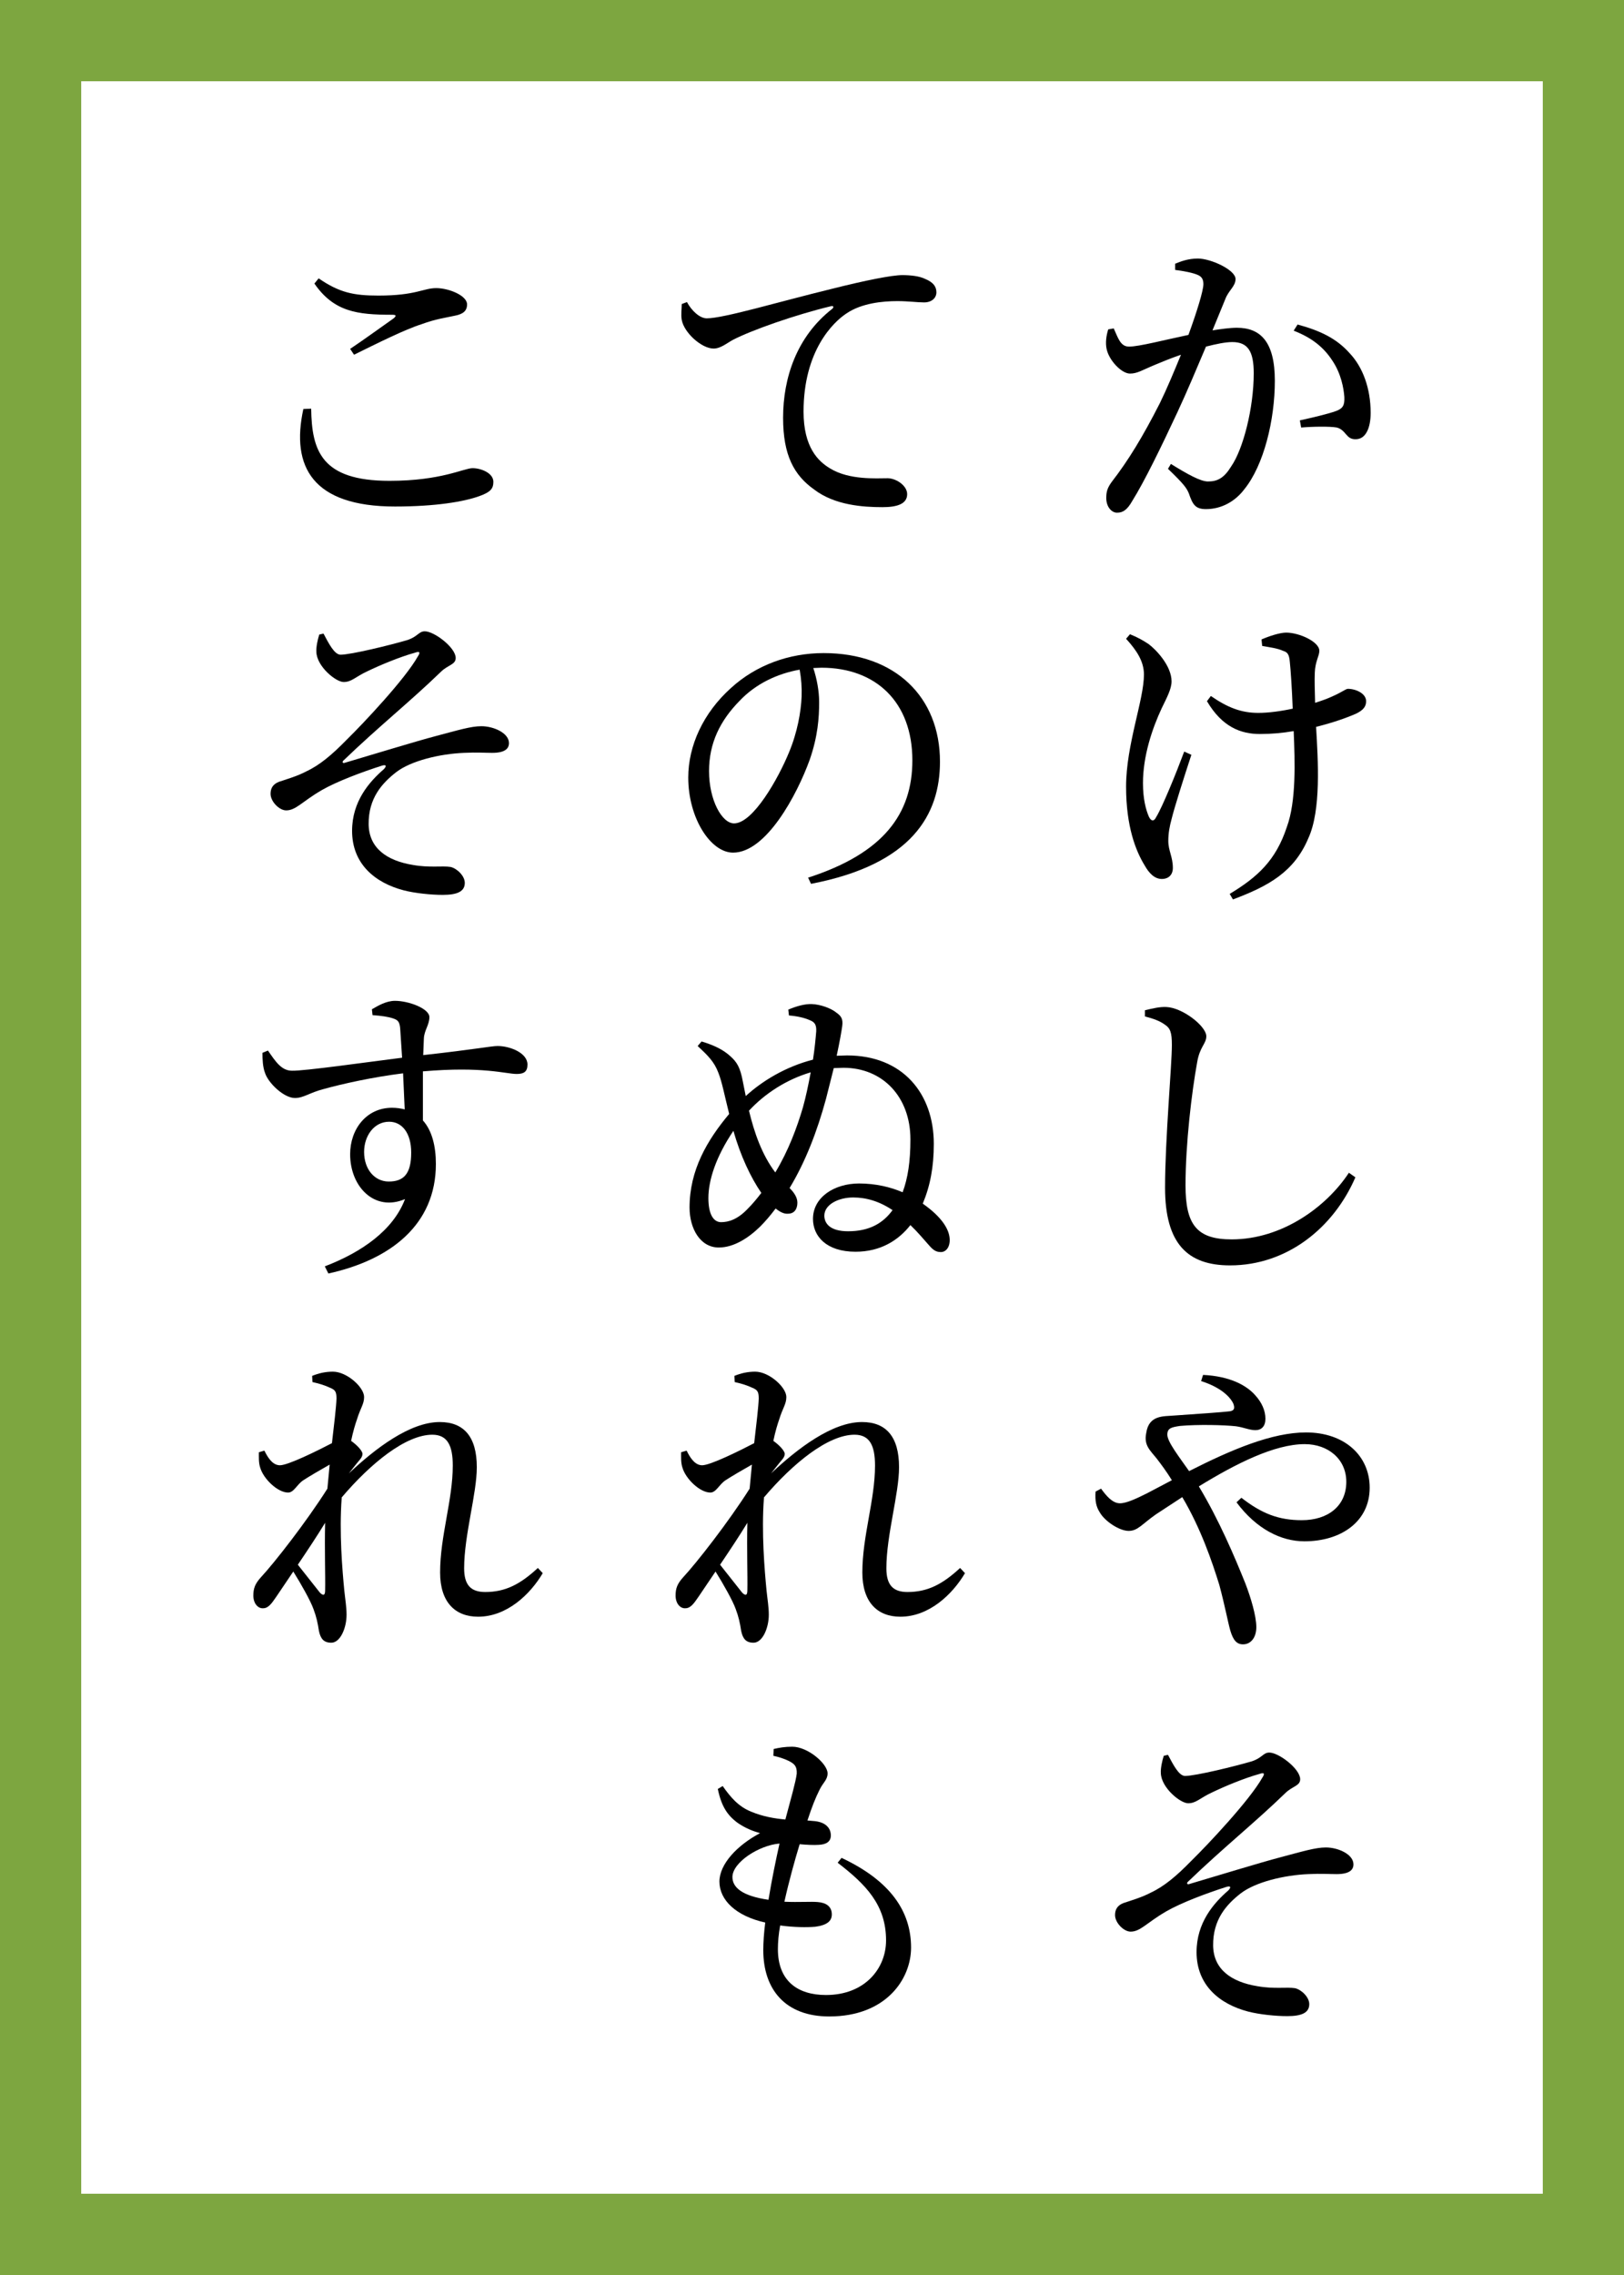 <?xml version="1.0" encoding="UTF-8" standalone="no"?>
<!-- Created with Inkscape (http://www.inkscape.org/) -->

<svg
   version="1.1"
   id="svg132"
   width="100"
   height="140"
   viewBox="0 0 100 140"
   xmlns="http://www.w3.org/2000/svg"
   xmlns:svg="http://www.w3.org/2000/svg">
  <rect x="0" y="0" width="100" height="140" fill="#333333" stroke="none"/>
  <defs
     id="defs136">
    <rect
       x="95.103"
       y="5.838"
       width="87.077"
       height="115.535"
       id="rect1894" />
  </defs>
  <g
     id="g138">
    <rect
       style="display:inline;fill:#7da640;fill-opacity:1;stroke:#000000;stroke-width:0"
       id="rect298"
       width="100"
       height="140"
       x="5e-07"
       y="5e-07" />
    <rect
       style="display:inline;fill:#ffffff;fill-opacity:1;stroke:#000000;stroke-width:0"
       id="rect1678"
       width="90"
       height="130"
       x="5"
       y="5" />
    <path
       d="m 79.66,20.35 c 1.14,0.44 1.86,1.04 2.38,1.84 0.54,0.8 0.7,1.7 0.74,2.24 0.02,0.5 -0.08,0.7 -0.5,0.86 -0.48,0.18 -1.52,0.42 -2.24,0.58 l 0.08,0.44 c 0.66,-0.06 1.78,-0.08 2.2,0 0.58,0.16 0.56,0.74 1.16,0.72 0.62,0 0.92,-0.7 0.92,-1.62 0,-1.5 -0.48,-2.82 -1.3,-3.68 -0.8,-0.9 -1.8,-1.38 -3.2,-1.76 z m -7.3,-3.74 c 0.48,0.06 1.16,0.18 1.46,0.34 0.22,0.12 0.28,0.3 0.28,0.54 0,0.38 -0.38,1.64 -0.92,3.12 -1.44,0.3 -3.04,0.72 -3.66,0.72 -0.54,0 -0.68,-0.56 -0.94,-1.12 l -0.34,0.06 c -0.12,0.38 -0.18,0.82 -0.1,1.2 0.14,0.7 0.92,1.52 1.44,1.52 0.46,0 0.76,-0.22 1.54,-0.54 0.38,-0.16 0.96,-0.4 1.6,-0.62 -0.42,1.02 -0.86,2.08 -1.3,2.98 -1.06,2.08 -1.94,3.52 -2.96,4.84 -0.28,0.38 -0.34,0.62 -0.34,1 0,0.56 0.34,0.9 0.66,0.9 0.36,0 0.62,-0.16 0.94,-0.72 0.76,-1.22 1.78,-3.32 2.78,-5.46 0.58,-1.24 1.2,-2.72 1.76,-4.04 0.62,-0.16 1.2,-0.28 1.62,-0.28 0.98,0 1.32,0.6 1.32,1.92 0,2.16 -0.66,4.68 -1.38,5.72 -0.44,0.72 -0.84,0.94 -1.44,0.94 -0.46,0 -1.28,-0.46 -2.28,-1.08 l -0.18,0.3 c 1,0.96 1.14,1.18 1.28,1.5 0.24,0.7 0.4,0.98 1.06,0.98 0.96,0 1.8,-0.48 2.36,-1.22 1.2,-1.48 1.88,-4.26 1.88,-6.68 0,-2.42 -0.9,-3.26 -2.34,-3.26 -0.42,0 -1,0.08 -1.5,0.16 l 0.78,-1.9 c 0.2,-0.56 0.64,-0.8 0.64,-1.26 0,-0.56 -1.52,-1.26 -2.32,-1.26 -0.6,0 -1.06,0.18 -1.4,0.32 z"
       style="font-weight:500;font-size:20px;line-height:1.3;font-family:'Source Han Serif';-inkscape-font-specification:'Source Han Serif Medium';text-align:end;letter-spacing:3px;word-spacing:0px;writing-mode:tb-rl;direction:rtl;white-space:pre;stroke:#000000;stroke-width:0"
       id="path589" />
    <path
       d="m 69.34,39.31 c 0.66,0.72 1.1,1.4 1.1,2.2 0,1.56 -1.1,4.32 -1.1,6.9 0,2.46 0.6,3.96 1.14,4.84 0.28,0.5 0.62,0.84 1.06,0.84 0.42,0 0.68,-0.26 0.68,-0.68 0,-0.68 -0.28,-1.06 -0.28,-1.66 0,-0.48 0.08,-0.9 0.2,-1.34 0.18,-0.74 0.78,-2.62 1.22,-3.96 l -0.44,-0.2 c -0.5,1.34 -1.34,3.4 -1.72,4.02 -0.14,0.3 -0.32,0.28 -0.46,-0.02 -0.18,-0.42 -0.36,-1.08 -0.36,-2.06 0,-1.66 0.56,-3.34 1.16,-4.62 0.32,-0.66 0.6,-1.18 0.6,-1.64 0,-0.96 -0.96,-1.96 -1.42,-2.3 -0.34,-0.22 -0.64,-0.4 -1.14,-0.6 z m 8.38,0.44 c 0.44,0.08 0.94,0.14 1.28,0.3 0.28,0.08 0.38,0.22 0.42,0.66 0.06,0.54 0.14,1.8 0.18,2.9 -0.74,0.16 -1.5,0.26 -2.12,0.26 -1.04,0 -1.88,-0.32 -2.92,-1.04 l -0.24,0.32 c 0.94,1.6 2.1,2.02 3.26,2.02 0.7,0 1.4,-0.06 2.08,-0.18 0.08,1.9 0.16,4.32 -0.42,5.9 -0.68,2.06 -1.8,3.08 -3.52,4.12 l 0.2,0.34 c 2.18,-0.82 3.76,-1.68 4.64,-3.76 0.8,-1.74 0.6,-4.78 0.48,-6.86 1.06,-0.26 1.94,-0.58 2.48,-0.82 0.44,-0.22 0.6,-0.44 0.6,-0.76 0,-0.48 -0.64,-0.76 -1.12,-0.76 -0.14,0 -0.34,0.2 -1.04,0.5 -0.26,0.12 -0.6,0.24 -0.98,0.36 -0.02,-0.72 -0.04,-1.4 -0.02,-1.84 0.02,-0.7 0.28,-1.04 0.28,-1.36 0,-0.56 -1.24,-1.12 -2.04,-1.12 -0.4,0 -1.06,0.22 -1.52,0.42 z"
       style="font-weight:500;font-size:20px;line-height:1.3;font-family:'Source Han Serif';-inkscape-font-specification:'Source Han Serif Medium';text-align:end;letter-spacing:3px;word-spacing:0px;writing-mode:tb-rl;direction:rtl;white-space:pre;stroke:#000000;stroke-width:0"
       id="path591" />
    <path
       d="m 70.5,62.55 c 0.54,0.14 0.92,0.28 1.22,0.5 0.34,0.22 0.44,0.48 0.44,1.26 0,1.24 -0.42,5.8 -0.42,8.78 0,3.46 1.4,4.78 4,4.78 3.52,0 6.38,-2.32 7.72,-5.42 l -0.4,-0.28 c -1.38,2.1 -4.12,4.1 -7.22,4.1 -2.16,0 -2.84,-0.92 -2.84,-3.32 0,-2.56 0.38,-5.74 0.72,-7.6 0.16,-0.94 0.56,-1.12 0.56,-1.58 0,-0.62 -1.46,-1.76 -2.46,-1.8 -0.4,-0.02 -0.82,0.08 -1.32,0.2 z"
       style="font-weight:500;font-size:20px;line-height:1.3;font-family:'Source Han Serif';-inkscape-font-specification:'Source Han Serif Medium';text-align:end;letter-spacing:3px;word-spacing:0px;writing-mode:tb-rl;direction:rtl;white-space:pre;stroke:#000000;stroke-width:0"
       id="path593" />
    <path
       d="m 67.8,91.61 -0.34,0.18 c -0.04,0.58 0.04,0.94 0.26,1.28 0.32,0.56 1.22,1.14 1.78,1.14 0.56,0 0.82,-0.42 1.68,-1.02 l 1.62,-1.06 c 1.14,1.92 1.84,3.98 2.28,5.4 0.34,1.26 0.54,2.34 0.68,2.82 0.18,0.6 0.4,0.84 0.78,0.84 0.5,0 0.82,-0.44 0.82,-1.06 0,-0.68 -0.34,-1.82 -0.68,-2.7 -0.66,-1.64 -1.62,-3.9 -2.86,-5.96 2.28,-1.4 4.66,-2.6 6.52,-2.6 1.44,0 2.56,0.92 2.56,2.32 0,1.48 -1.12,2.36 -2.74,2.36 -1.42,0 -2.46,-0.4 -3.72,-1.38 l -0.3,0.28 c 1.22,1.64 2.74,2.4 4.18,2.4 2.24,0 4.02,-1.2 4.02,-3.3 0,-1.96 -1.54,-3.4 -3.92,-3.4 -2.08,0 -4.56,1.04 -7.2,2.38 -0.6,-0.86 -1.34,-1.8 -1.34,-2.24 0,-0.4 0.24,-0.46 0.78,-0.54 1.1,-0.1 2.72,-0.06 3.44,0.02 0.46,0.06 0.84,0.24 1.2,0.24 0.38,0 0.62,-0.24 0.62,-0.7 0,-0.5 -0.22,-1 -0.62,-1.44 -0.52,-0.6 -1.54,-1.18 -3.22,-1.26 l -0.12,0.38 c 1.14,0.36 1.76,0.92 1.98,1.38 0.12,0.32 0.04,0.44 -0.22,0.48 -0.52,0.06 -1.96,0.16 -3.42,0.26 -0.62,0.06 -1.56,-0.06 -1.72,1.08 -0.16,0.76 0.26,1.08 0.64,1.56 0.26,0.34 0.58,0.76 0.94,1.34 l -1.52,0.8 c -0.68,0.34 -1.28,0.62 -1.68,0.62 -0.46,0 -0.84,-0.46 -1.16,-0.9 z"
       style="font-weight:500;font-size:20px;line-height:1.3;font-family:'Source Han Serif';-inkscape-font-specification:'Source Han Serif Medium';text-align:end;letter-spacing:3px;word-spacing:0px;writing-mode:tb-rl;direction:rtl;white-space:pre;stroke:#000000;stroke-width:0"
       id="path595" />
    <path
       d="m 72.96,109.29 c 0.66,0 3.1,-0.6 4.12,-0.9 0.66,-0.22 0.7,-0.54 1.08,-0.54 0.58,0 1.9,1 1.9,1.64 0,0.42 -0.48,0.42 -0.92,0.86 -1.88,1.82 -3.82,3.36 -6,5.46 -0.08,0.08 -0.04,0.16 0.06,0.14 1.7,-0.5 4.36,-1.32 5.66,-1.66 1.36,-0.36 2.14,-0.6 2.78,-0.6 0.76,0 1.7,0.42 1.7,1.04 0,0.36 -0.28,0.6 -1.04,0.6 -0.44,0 -0.94,-0.04 -1.74,0 -1.46,0.06 -3.26,0.48 -4.18,1.2 -0.84,0.66 -1.7,1.58 -1.68,3.2 0.02,1.46 1.12,2.24 2.74,2.5 1.02,0.18 1.8,0.04 2.3,0.12 0.38,0.08 0.88,0.54 0.88,0.98 0,0.52 -0.44,0.74 -1.36,0.74 -0.7,0 -1.7,-0.1 -2.4,-0.28 -1.76,-0.46 -3.18,-1.62 -3.18,-3.66 0,-1.82 1.06,-3.02 1.96,-3.8 0.18,-0.2 0.14,-0.28 -0.1,-0.22 -1.32,0.42 -2.84,1 -3.74,1.52 -1.2,0.7 -1.58,1.24 -2.18,1.24 -0.42,0 -0.96,-0.54 -0.96,-1.02 0,-0.36 0.16,-0.6 0.52,-0.74 0.48,-0.16 1.16,-0.36 1.68,-0.64 0.82,-0.38 1.58,-1.02 2.48,-1.94 1.06,-1.04 3.6,-3.74 4.38,-5.12 0.2,-0.3 0.1,-0.34 -0.18,-0.24 -0.88,0.24 -2.14,0.76 -2.92,1.14 -0.74,0.34 -0.96,0.66 -1.46,0.66 -0.48,0 -1.66,-0.96 -1.68,-1.86 -0.02,-0.28 0.08,-0.76 0.18,-1.06 l 0.26,-0.06 c 0.32,0.6 0.66,1.28 1.04,1.3 z"
       style="font-weight:500;font-size:20px;line-height:1.3;font-family:'Source Han Serif';-inkscape-font-specification:'Source Han Serif Medium';text-align:end;letter-spacing:3px;word-spacing:0px;writing-mode:tb-rl;direction:rtl;white-space:pre;stroke:#000000;stroke-width:0"
       id="path597" />
    <path
       d="m 42.3,18.59 c 0.28,0.52 0.78,1 1.22,1 1.04,0 4.44,-1.02 7.64,-1.8 2.14,-0.54 3.76,-0.86 4.4,-0.86 0.52,0 1.06,0.06 1.42,0.24 0.48,0.2 0.68,0.46 0.68,0.82 0,0.34 -0.28,0.62 -0.76,0.62 -0.4,0 -0.98,-0.08 -1.64,-0.08 -0.9,0 -2.2,0.12 -3.14,0.76 -0.82,0.54 -2.64,2.3 -2.64,6.04 0,2.2 0.9,3.06 1.64,3.5 1.18,0.72 2.84,0.6 3.54,0.6 0.5,0 1.2,0.44 1.2,0.98 0,0.62 -0.66,0.8 -1.52,0.8 -1.2,0 -2.94,-0.12 -4.2,-1.08 -1.24,-0.88 -1.92,-2.1 -1.92,-4.42 0,-2.46 0.84,-5 3.02,-6.7 0.12,-0.1 0.1,-0.22 -0.1,-0.16 -2.16,0.52 -4.84,1.46 -6,2.06 -0.38,0.2 -0.76,0.54 -1.2,0.54 -0.74,0 -1.82,-0.98 -1.96,-1.76 -0.06,-0.34 0,-0.68 0,-0.98 z"
       style="font-weight:500;font-size:20px;line-height:1.3;font-family:'Source Han Serif';-inkscape-font-specification:'Source Han Serif Medium';text-align:end;letter-spacing:3px;word-spacing:0px;writing-mode:tb-rl;direction:rtl;white-space:pre;stroke:#000000;stroke-width:0"
       id="path599" />
    <path
       d="m 50.08,41.11 0.5,-0.02 c 3.36,0 5.6,2.12 5.6,5.7 0,3.3 -1.78,5.72 -6.42,7.22 l 0.18,0.38 c 6.24,-1.2 7.94,-4.28 7.94,-7.52 0,-3.98 -2.76,-6.68 -7.16,-6.68 -2.14,0 -4.16,0.74 -5.7,2.14 -1.72,1.54 -2.64,3.56 -2.64,5.52 0,2.5 1.38,4.62 2.76,4.62 2.04,0 3.94,-3.56 4.72,-5.72 0.5,-1.44 0.58,-2.58 0.58,-3.54 0,-0.68 -0.14,-1.44 -0.36,-2.1 z m -0.84,0.1 c 0.1,0.56 0.14,1.1 0.12,1.66 -0.04,0.94 -0.26,2.2 -0.78,3.44 -0.64,1.56 -2.2,4.36 -3.38,4.36 -0.74,0 -1.54,-1.42 -1.54,-3.22 0,-1.72 0.68,-3.1 1.88,-4.32 1,-1.06 2.34,-1.68 3.7,-1.92 z"
       style="font-weight:500;font-size:20px;line-height:1.3;font-family:'Source Han Serif';-inkscape-font-specification:'Source Han Serif Medium';text-align:end;letter-spacing:3px;word-spacing:0px;writing-mode:tb-rl;direction:rtl;white-space:pre;stroke:#000000;stroke-width:0"
       id="path601" />
    <path
       d="m 49.92,65.99 c -0.14,0.76 -0.3,1.52 -0.48,2.16 -0.36,1.22 -0.88,2.64 -1.7,4 -0.82,-1.08 -1.3,-2.46 -1.62,-3.8 0.96,-1.04 2.3,-1.92 3.8,-2.36 z m -6.72,-1.9 -0.24,0.28 c 0.62,0.58 1.02,0.96 1.28,1.66 0.22,0.56 0.36,1.32 0.66,2.52 -1.36,1.62 -2.44,3.46 -2.44,5.76 0,1.3 0.66,2.46 1.8,2.46 0.92,0 1.82,-0.58 2.54,-1.28 0.34,-0.34 0.66,-0.72 0.96,-1.12 0.28,0.22 0.52,0.34 0.76,0.32 0.4,0 0.58,-0.3 0.58,-0.68 0,-0.32 -0.2,-0.62 -0.48,-0.9 0.98,-1.62 1.7,-3.5 2.24,-5.48 l 0.48,-1.9 0.6,-0.02 c 2.42,0 4.12,1.8 4.12,4.4 0,1.38 -0.16,2.4 -0.48,3.26 -0.74,-0.32 -1.66,-0.54 -2.68,-0.54 -1.52,0 -2.84,0.84 -2.84,2.18 0,1.06 0.82,2.02 2.62,2.02 1.54,0 2.64,-0.7 3.38,-1.64 0.46,0.44 0.8,0.86 1.16,1.26 0.26,0.3 0.44,0.4 0.72,0.4 0.28,0 0.54,-0.26 0.54,-0.74 0,-0.62 -0.46,-1.4 -1.66,-2.24 0.46,-1.1 0.68,-2.26 0.68,-3.68 0,-3.08 -1.9,-5.44 -5.34,-5.44 l -0.64,0.02 c 0.18,-0.84 0.3,-1.52 0.34,-1.82 0.06,-0.44 -0.06,-0.62 -0.34,-0.82 -0.36,-0.3 -1.02,-0.52 -1.52,-0.54 -0.42,-0.02 -0.94,0.12 -1.46,0.34 l 0.04,0.36 c 0.5,0.04 0.94,0.14 1.26,0.28 0.32,0.12 0.44,0.28 0.42,0.7 -0.04,0.48 -0.1,1.1 -0.2,1.74 -1.72,0.44 -3.16,1.34 -4.14,2.24 l -0.18,-0.9 c -0.16,-0.86 -0.36,-1.2 -0.8,-1.58 -0.4,-0.36 -0.94,-0.64 -1.74,-0.88 z m 11.76,10.38 c -0.6,0.82 -1.44,1.3 -2.74,1.3 -1.08,0 -1.46,-0.46 -1.46,-0.96 0,-0.68 0.86,-1.12 1.78,-1.12 0.8,0 1.62,0.24 2.42,0.78 z m -8.08,-1.06 c -0.26,0.34 -0.54,0.68 -0.86,1 -0.6,0.62 -1.14,0.8 -1.62,0.8 -0.44,0 -0.78,-0.44 -0.78,-1.48 0,-1.1 0.46,-2.54 1.54,-4.14 0.44,1.54 1.06,2.86 1.72,3.82 z"
       style="font-weight:500;font-size:20px;line-height:1.3;font-family:'Source Han Serif';-inkscape-font-specification:'Source Han Serif Medium';text-align:end;letter-spacing:3px;word-spacing:0px;writing-mode:tb-rl;direction:rtl;white-space:pre;stroke:#000000;stroke-width:0"
       id="path603" />
    <path
       d="m 44.68,91.09 c 0.4,-0.26 1.02,-0.62 1.62,-0.96 l -0.14,1.48 c -1.32,2.08 -3.28,4.58 -4.1,5.46 -0.36,0.4 -0.46,0.68 -0.46,1.12 0,0.48 0.28,0.8 0.6,0.78 0.34,0 0.54,-0.32 0.82,-0.72 l 1.04,-1.54 c 0.5,0.8 1.06,1.8 1.24,2.3 0.18,0.48 0.26,0.84 0.34,1.36 0.1,0.48 0.3,0.72 0.76,0.72 0.56,0 0.94,-0.92 0.94,-1.72 0,-0.48 -0.08,-0.92 -0.14,-1.5 -0.12,-1.24 -0.32,-3.58 -0.16,-5.68 v -0.04 c 1.8,-2.12 3.96,-3.86 5.58,-3.86 0.94,0 1.26,0.68 1.26,1.9 0,2.12 -0.78,4.34 -0.78,6.58 0,1.84 0.94,2.72 2.34,2.72 1.76,0 3.2,-1.36 3.98,-2.68 l -0.3,-0.32 c -1.1,1.02 -2.02,1.48 -3.24,1.48 -0.88,0 -1.3,-0.42 -1.3,-1.46 0,-2.04 0.78,-4.58 0.78,-6.22 0,-1.88 -0.8,-2.78 -2.28,-2.78 -1.84,0 -3.96,1.62 -5.6,3.16 l 0.38,-0.48 c 0.24,-0.32 0.46,-0.48 0.46,-0.72 0,-0.2 -0.38,-0.58 -0.7,-0.8 0.12,-0.58 0.26,-1.04 0.36,-1.32 0.22,-0.72 0.44,-0.94 0.44,-1.38 0,-0.6 -1.06,-1.56 -1.92,-1.56 -0.48,0 -0.88,0.1 -1.28,0.26 l 0.02,0.38 c 0.46,0.1 0.8,0.22 1.06,0.34 0.34,0.14 0.42,0.24 0.42,0.68 -0.02,0.54 -0.14,1.52 -0.28,2.74 -0.88,0.46 -2.7,1.36 -3.2,1.36 -0.38,0 -0.68,-0.32 -0.96,-0.9 l -0.34,0.1 c 0,0.28 -0.02,0.64 0.08,0.94 0.2,0.7 1.08,1.54 1.72,1.54 0.36,0 0.54,-0.5 0.94,-0.76 z m 1.34,2.62 c -0.04,1.64 0.02,3.28 0,4.16 0,0.32 -0.12,0.34 -0.32,0.14 l -1.36,-1.72 c 0.58,-0.86 1.18,-1.76 1.68,-2.58 z"
       style="font-weight:500;font-size:20px;line-height:1.3;font-family:'Source Han Serif';-inkscape-font-specification:'Source Han Serif Medium';text-align:end;letter-spacing:3px;word-spacing:0px;writing-mode:tb-rl;direction:rtl;white-space:pre;stroke:#000000;stroke-width:0"
       id="path605" />
    <path
       d="m 44.5,109.91 -0.3,0.18 c 0.22,1.06 0.58,1.62 1.24,2.1 0.48,0.32 0.88,0.48 1.36,0.62 -1.4,0.74 -2.5,1.9 -2.5,2.98 0,1.14 1.02,2.12 2.82,2.52 -0.08,0.64 -0.12,1.22 -0.12,1.7 0,2.42 1.36,4.08 4.06,4.08 3.5,0 5.04,-2.3 5.04,-4.24 0,-2.22 -1.26,-4.1 -4.28,-5.52 l -0.24,0.3 c 1.74,1.34 2.98,2.6 2.98,4.78 0,1.72 -1.3,3.36 -3.7,3.36 -1.76,0 -2.96,-0.88 -2.96,-2.82 0,-0.42 0.04,-0.92 0.14,-1.46 0.86,0.12 1.66,0.12 2.16,0.08 0.74,-0.1 1.02,-0.36 1.02,-0.76 0,-0.48 -0.34,-0.72 -0.86,-0.76 -0.4,-0.04 -1.16,0.02 -2.06,-0.02 0.28,-1.26 0.64,-2.56 0.94,-3.54 0.44,0.04 0.88,0.06 1.16,0.04 0.48,-0.02 0.76,-0.2 0.76,-0.58 0,-0.4 -0.26,-0.8 -0.98,-0.88 l -0.46,-0.04 c 0.28,-0.86 0.5,-1.4 0.74,-1.88 0.22,-0.46 0.5,-0.62 0.5,-1.02 0,-0.58 -1.2,-1.64 -2.18,-1.64 -0.44,0 -0.8,0.06 -1.14,0.14 l -0.02,0.42 c 0.3,0.06 0.68,0.18 0.96,0.32 0.34,0.18 0.5,0.32 0.48,0.78 -0.06,0.5 -0.36,1.54 -0.7,2.82 -0.66,-0.06 -1.38,-0.18 -2.1,-0.48 -0.8,-0.32 -1.28,-0.9 -1.76,-1.58 z m 2.82,7 c -1.66,-0.24 -2.22,-0.78 -2.22,-1.4 0,-0.9 1.64,-1.96 2.9,-2.06 -0.22,0.98 -0.48,2.24 -0.68,3.46 z"
       style="font-weight:500;font-size:20px;line-height:1.3;font-family:'Source Han Serif';-inkscape-font-specification:'Source Han Serif Medium';text-align:end;letter-spacing:3px;word-spacing:0px;writing-mode:tb-rl;direction:rtl;white-space:pre;stroke:#000000;stroke-width:0"
       id="path607" />
    <path
       d="m 19.36,17.45 c 1.2,1.74 2.64,1.92 4.78,1.92 0.26,0 0.28,0.06 0.1,0.22 -0.66,0.46 -1.78,1.28 -2.68,1.88 l 0.24,0.36 c 1.42,-0.7 3.14,-1.56 4.16,-1.88 0.86,-0.32 1.5,-0.4 2.04,-0.52 0.52,-0.1 0.76,-0.3 0.76,-0.7 0,-0.54 -1.12,-1 -1.9,-1 -0.8,0 -1.24,0.46 -3.56,0.46 -1.52,0 -2.4,-0.18 -3.68,-1.06 z m -0.2,7.7 c 0.04,2.58 0.62,4.44 4.82,4.44 3.2,0 4.58,-0.78 5.12,-0.78 0.52,0 1.28,0.3 1.28,0.84 0,0.44 -0.2,0.64 -0.86,0.88 -0.94,0.34 -2.68,0.64 -5.2,0.64 -5.06,0 -6.42,-2.44 -5.64,-6 z"
       style="font-weight:500;font-size:20px;line-height:1.3;font-family:'Source Han Serif';-inkscape-font-specification:'Source Han Serif Medium';text-align:end;letter-spacing:3px;word-spacing:0px;writing-mode:tb-rl;direction:rtl;white-space:pre;stroke:#000000;stroke-width:0"
       id="path609" />
    <path
       d="m 20.96,40.29 c 0.66,0 3.1,-0.6 4.12,-0.9 0.66,-0.22 0.7,-0.54 1.08,-0.54 0.58,0 1.9,1 1.9,1.64 0,0.42 -0.48,0.42 -0.92,0.86 -1.88,1.82 -3.82,3.36 -6,5.46 -0.08,0.08 -0.04,0.16 0.06,0.14 1.7,-0.5 4.36,-1.32 5.66,-1.66 1.36,-0.36 2.14,-0.6 2.78,-0.6 0.76,0 1.7,0.42 1.7,1.04 0,0.36 -0.28,0.6 -1.04,0.6 -0.44,0 -0.94,-0.04 -1.74,0 -1.46,0.06 -3.26,0.48 -4.18,1.2 -0.84,0.66 -1.7,1.58 -1.68,3.2 0.02,1.46 1.12,2.24 2.74,2.5 1.02,0.18 1.8,0.04 2.3,0.12 0.38,0.08 0.88,0.54 0.88,0.98 0,0.52 -0.44,0.74 -1.36,0.74 -0.7,0 -1.7,-0.1 -2.4,-0.28 -1.76,-0.46 -3.18,-1.62 -3.18,-3.66 0,-1.82 1.06,-3.02 1.96,-3.8 0.18,-0.2 0.14,-0.28 -0.1,-0.22 -1.32,0.42 -2.84,1 -3.74,1.52 -1.2,0.7 -1.58,1.24 -2.18,1.24 -0.42,0 -0.96,-0.54 -0.96,-1.02 0,-0.36 0.16,-0.6 0.52,-0.74 0.48,-0.16 1.16,-0.36 1.68,-0.64 0.82,-0.38 1.58,-1.02 2.48,-1.94 1.06,-1.04 3.6,-3.74 4.38,-5.12 0.2,-0.3 0.1,-0.34 -0.18,-0.24 -0.88,0.24 -2.14,0.76 -2.92,1.14 -0.74,0.34 -0.96,0.66 -1.46,0.66 -0.48,0 -1.66,-0.96 -1.68,-1.86 -0.02,-0.28 0.08,-0.76 0.18,-1.06 l 0.26,-0.06 c 0.32,0.6 0.66,1.28 1.04,1.3 z"
       style="font-weight:500;font-size:20px;line-height:1.3;font-family:'Source Han Serif';-inkscape-font-specification:'Source Han Serif Medium';text-align:end;letter-spacing:3px;word-spacing:0px;writing-mode:tb-rl;direction:rtl;white-space:pre;stroke:#000000;stroke-width:0"
       id="path611" />
    <path
       d="m 23.94,72.71 c -0.88,0 -1.52,-0.76 -1.52,-1.82 0,-1 0.62,-1.86 1.54,-1.86 0.8,0 1.36,0.7 1.36,1.9 0,1.28 -0.44,1.78 -1.38,1.78 z m 0.2,-4.54 c -1.58,0 -2.58,1.32 -2.58,2.86 0,2 1.5,3.56 3.38,2.76 -0.72,1.9 -2.64,3.26 -4.94,4.14 l 0.22,0.44 c 3.82,-0.84 6.62,-3 6.62,-6.74 0,-1.1 -0.24,-2.06 -0.8,-2.68 v -3.02 c 3.72,-0.32 5.1,0.16 5.78,0.16 0.44,0 0.66,-0.14 0.66,-0.58 0,-0.72 -1.08,-1.14 -1.84,-1.14 -0.38,0 -1.34,0.2 -4.58,0.56 l 0.04,-1.02 c 0.02,-0.5 0.34,-0.84 0.34,-1.32 0,-0.52 -1.26,-1 -2.12,-1 -0.54,0 -1.04,0.3 -1.42,0.52 l 0.04,0.36 c 0.56,0.04 0.96,0.1 1.26,0.2 0.3,0.1 0.4,0.2 0.44,0.6 l 0.12,1.82 c -2.22,0.28 -6.02,0.82 -6.78,0.8 -0.64,0 -1,-0.54 -1.48,-1.24 l -0.34,0.14 c 0,0.4 0.02,0.88 0.16,1.24 0.2,0.62 1.16,1.54 1.84,1.54 0.54,0 0.92,-0.34 1.8,-0.56 1.08,-0.3 2.94,-0.72 4.86,-0.96 l 0.1,2.22 c -0.24,-0.06 -0.5,-0.1 -0.78,-0.1 z"
       style="font-weight:500;font-size:20px;line-height:1.3;font-family:'Source Han Serif';-inkscape-font-specification:'Source Han Serif Medium';text-align:end;letter-spacing:3px;word-spacing:0px;writing-mode:tb-rl;direction:rtl;white-space:pre;stroke:#000000;stroke-width:0"
       id="path613" />
    <path
       d="m 18.68,91.09 c 0.4,-0.26 1.02,-0.62 1.62,-0.96 l -0.14,1.48 c -1.32,2.08 -3.28,4.58 -4.1,5.46 -0.36,0.4 -0.46,0.68 -0.46,1.12 0,0.48 0.28,0.8 0.6,0.78 0.34,0 0.54,-0.32 0.82,-0.72 l 1.04,-1.54 c 0.5,0.8 1.06,1.8 1.24,2.3 0.18,0.48 0.26,0.84 0.34,1.36 0.1,0.48 0.3,0.72 0.76,0.72 0.56,0 0.94,-0.92 0.94,-1.72 0,-0.48 -0.08,-0.92 -0.14,-1.5 -0.12,-1.24 -0.32,-3.58 -0.16,-5.68 v -0.04 c 1.8,-2.12 3.96,-3.86 5.58,-3.86 0.94,0 1.26,0.68 1.26,1.9 0,2.12 -0.78,4.34 -0.78,6.58 0,1.84 0.94,2.72 2.34,2.72 1.76,0 3.2,-1.36 3.98,-2.68 l -0.3,-0.32 c -1.1,1.02 -2.02,1.48 -3.24,1.48 -0.88,0 -1.3,-0.42 -1.3,-1.46 0,-2.04 0.78,-4.58 0.78,-6.22 0,-1.88 -0.8,-2.78 -2.28,-2.78 -1.84,0 -3.96,1.62 -5.6,3.16 l 0.38,-0.48 c 0.24,-0.32 0.46,-0.48 0.46,-0.72 0,-0.2 -0.38,-0.58 -0.7,-0.8 0.12,-0.58 0.26,-1.04 0.36,-1.32 0.22,-0.72 0.44,-0.94 0.44,-1.38 0,-0.6 -1.06,-1.56 -1.92,-1.56 -0.48,0 -0.88,0.1 -1.28,0.26 l 0.02,0.38 c 0.46,0.1 0.8,0.22 1.06,0.34 0.34,0.14 0.42,0.24 0.42,0.68 -0.02,0.54 -0.14,1.52 -0.28,2.74 -0.88,0.46 -2.7,1.36 -3.2,1.36 -0.38,0 -0.68,-0.32 -0.96,-0.9 l -0.34,0.1 c 0,0.28 -0.02,0.64 0.08,0.94 0.2,0.7 1.08,1.54 1.72,1.54 0.36,0 0.54,-0.5 0.94,-0.76 z m 1.34,2.62 c -0.04,1.64 0.02,3.28 0,4.16 0,0.32 -0.12,0.34 -0.32,0.14 l -1.36,-1.72 c 0.58,-0.86 1.18,-1.76 1.68,-2.58 z"
       style="font-weight:500;font-size:20px;line-height:1.3;font-family:'Source Han Serif';-inkscape-font-specification:'Source Han Serif Medium';text-align:end;letter-spacing:3px;word-spacing:0px;writing-mode:tb-rl;direction:rtl;white-space:pre;stroke:#000000;stroke-width:0"
       id="path615" />
  </g>
</svg>
